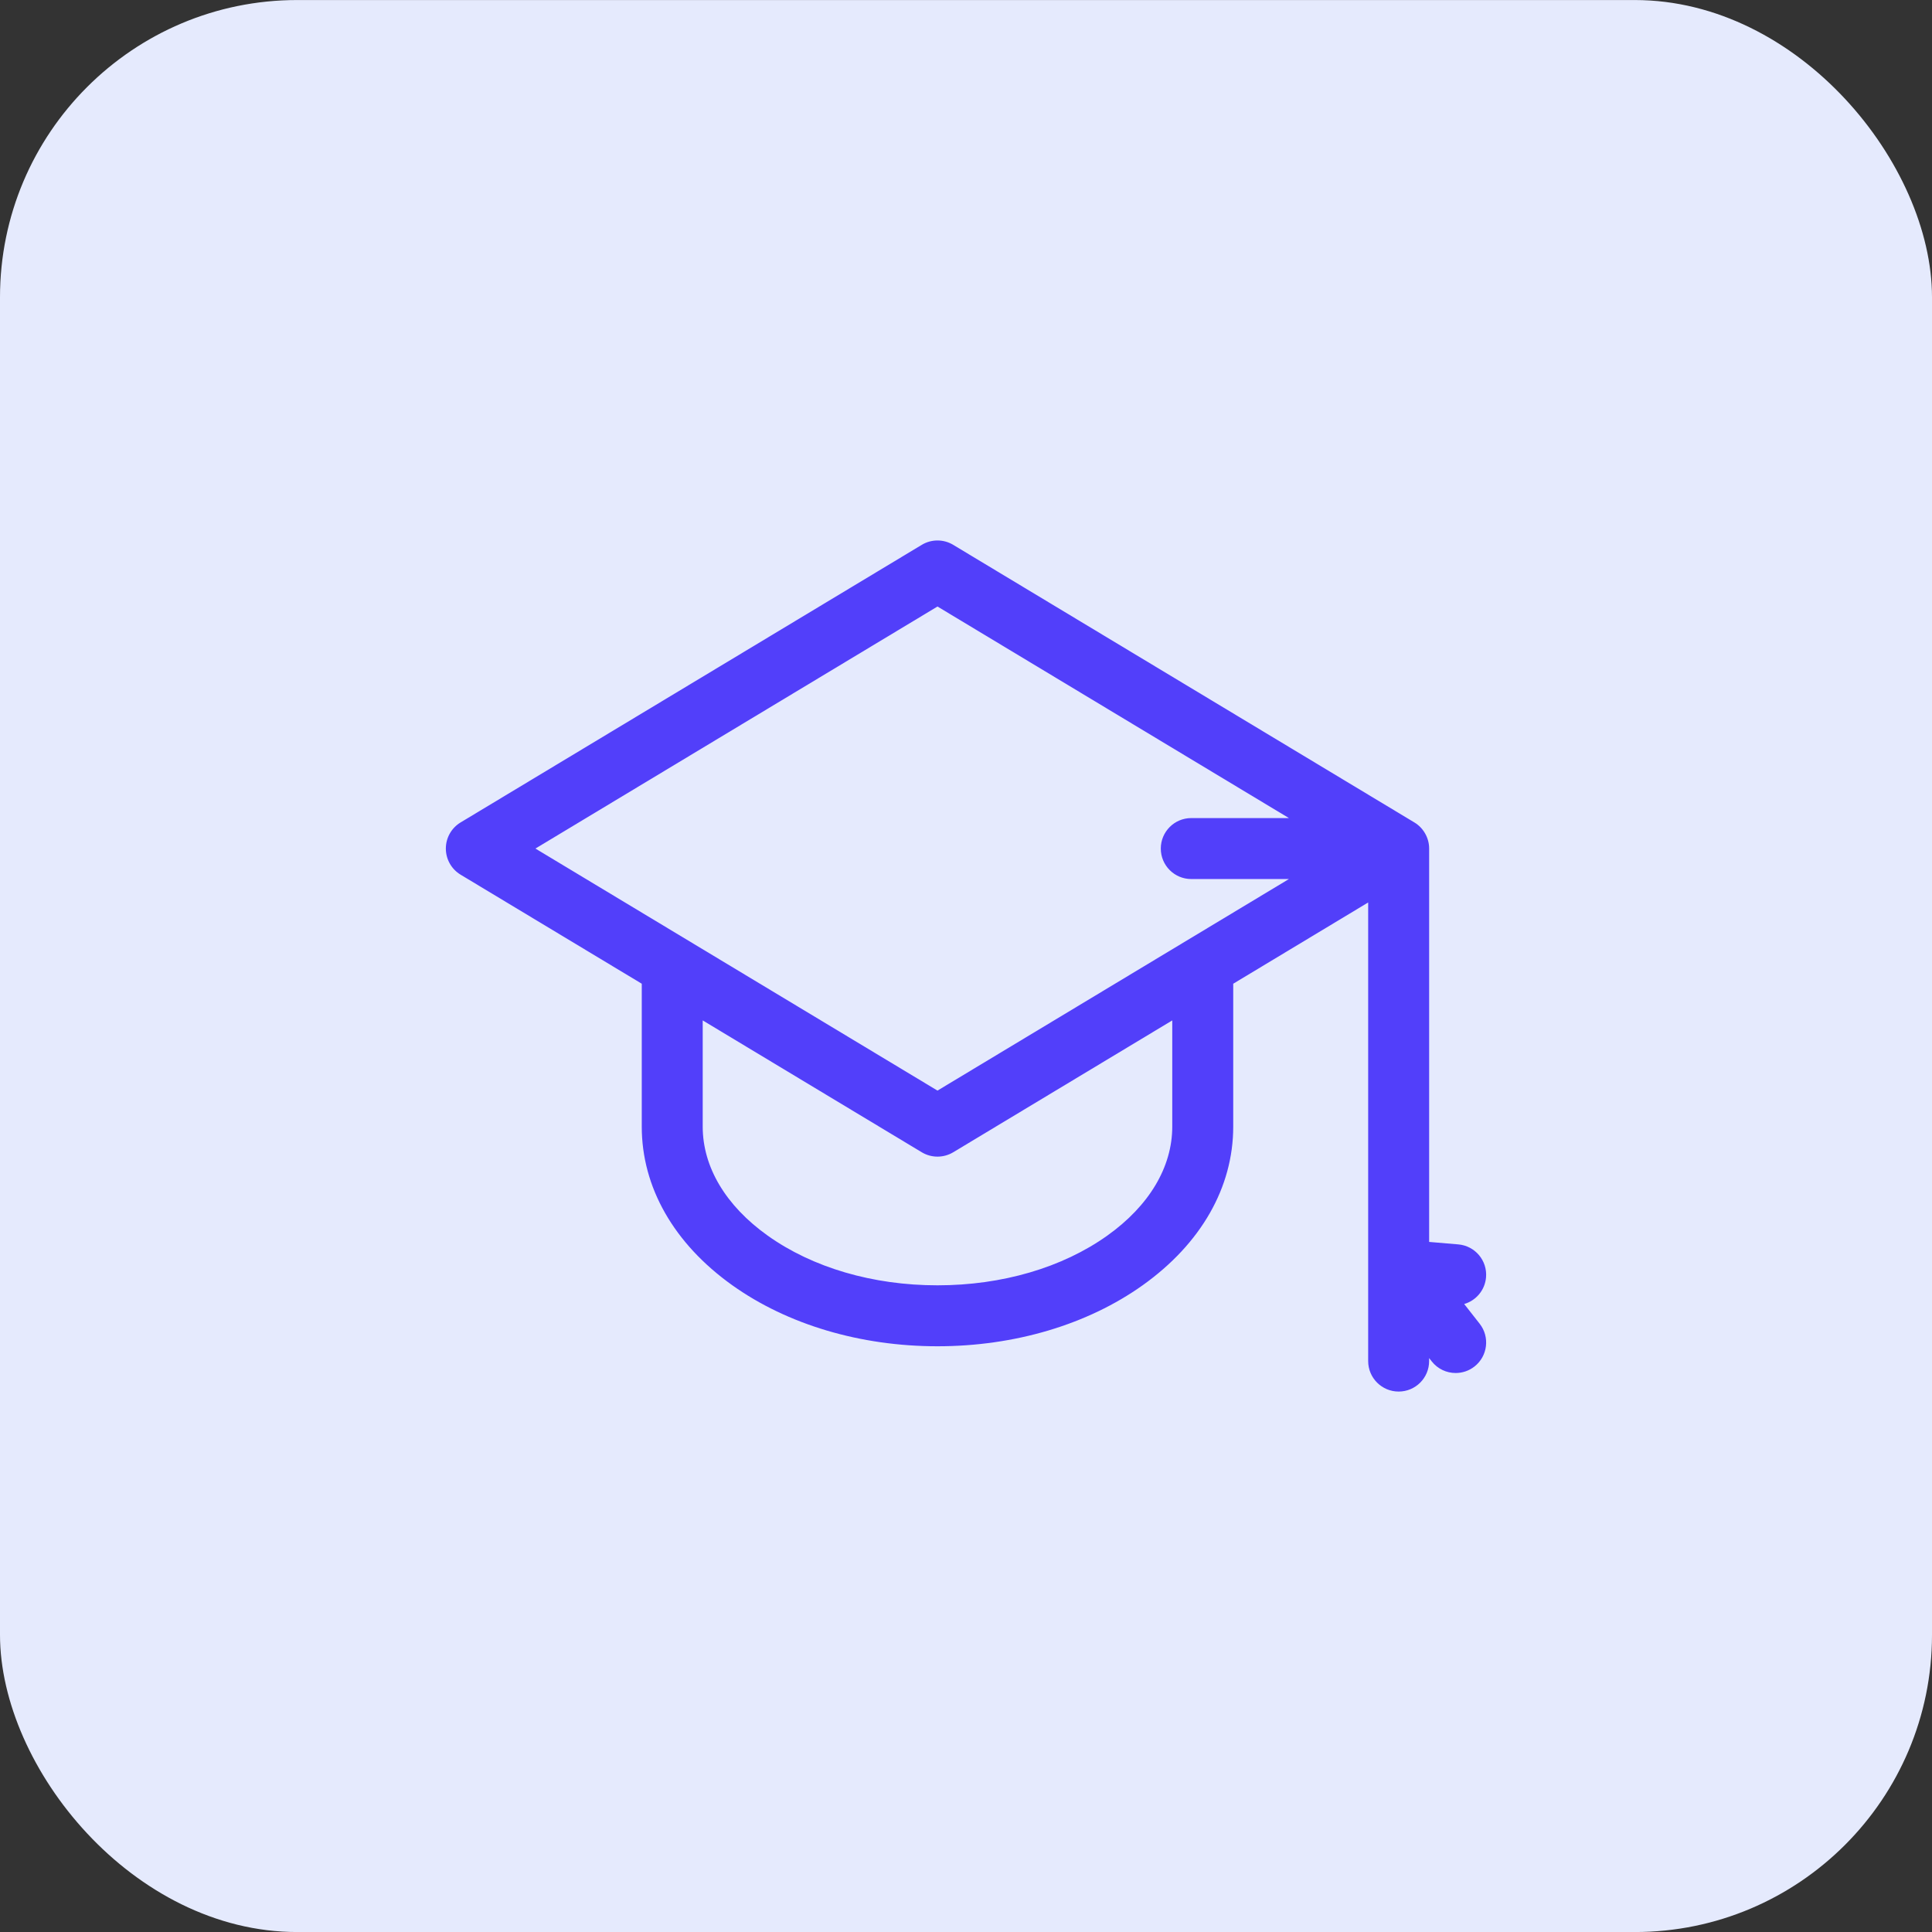 <svg width="104" height="104" viewBox="0 0 104 104" fill="none" xmlns="http://www.w3.org/2000/svg">
<rect x="0" y="0" width="104" height="104" fill="#333333" stroke="none"/>
<rect y="0.002" width="104" height="104" rx="16" fill="#E5EAFD"/>
<g clip-path="url(#clip0_102_49683)">
<path d="M78.818 70.196C79.45 70.012 79.935 69.455 79.994 68.759C80.071 67.856 79.401 67.062 78.498 66.986L76.931 66.853V45.678C76.934 45.112 76.623 44.562 76.136 44.272L51.311 29.329C50.791 29.015 50.14 29.015 49.619 29.329L24.794 44.272C24.301 44.569 24 45.102 24 45.678C24 46.253 24.301 46.787 24.794 47.084L34.546 52.954V60.647C34.546 63.912 36.276 66.943 39.416 69.183C42.389 71.302 46.313 72.47 50.465 72.47C54.618 72.47 58.542 71.302 61.514 69.183C64.655 66.943 66.385 63.912 66.385 60.647V52.954L73.649 48.58V73.268C73.649 74.174 74.384 74.908 75.29 74.908C76.196 74.908 76.93 74.174 76.93 73.268V73.106L77.069 73.282C77.392 73.694 77.874 73.91 78.36 73.909C78.715 73.909 79.072 73.795 79.372 73.559C80.085 73 80.209 71.968 79.65 71.256L78.818 70.196ZM50.465 32.649L69.383 44.037H64.126C63.22 44.037 62.486 44.772 62.486 45.678C62.486 46.584 63.22 47.319 64.126 47.319H69.383L50.465 58.707L28.822 45.678L50.465 32.649ZM63.103 60.647C63.103 62.822 61.862 64.904 59.609 66.511C57.188 68.238 53.941 69.189 50.465 69.189C46.99 69.189 43.743 68.238 41.321 66.511C39.068 64.904 37.827 62.822 37.827 60.647V54.929L49.619 62.027C50.14 62.34 50.791 62.34 51.312 62.027L63.103 54.929V60.647H63.103Z" fill="#523FFA"/>
</g>
<defs>
<clipPath id="clip0_102_49683">
<rect width="56" height="56" fill="white" transform="translate(24 24.002)"/>
</clipPath>
</defs>
</svg>
